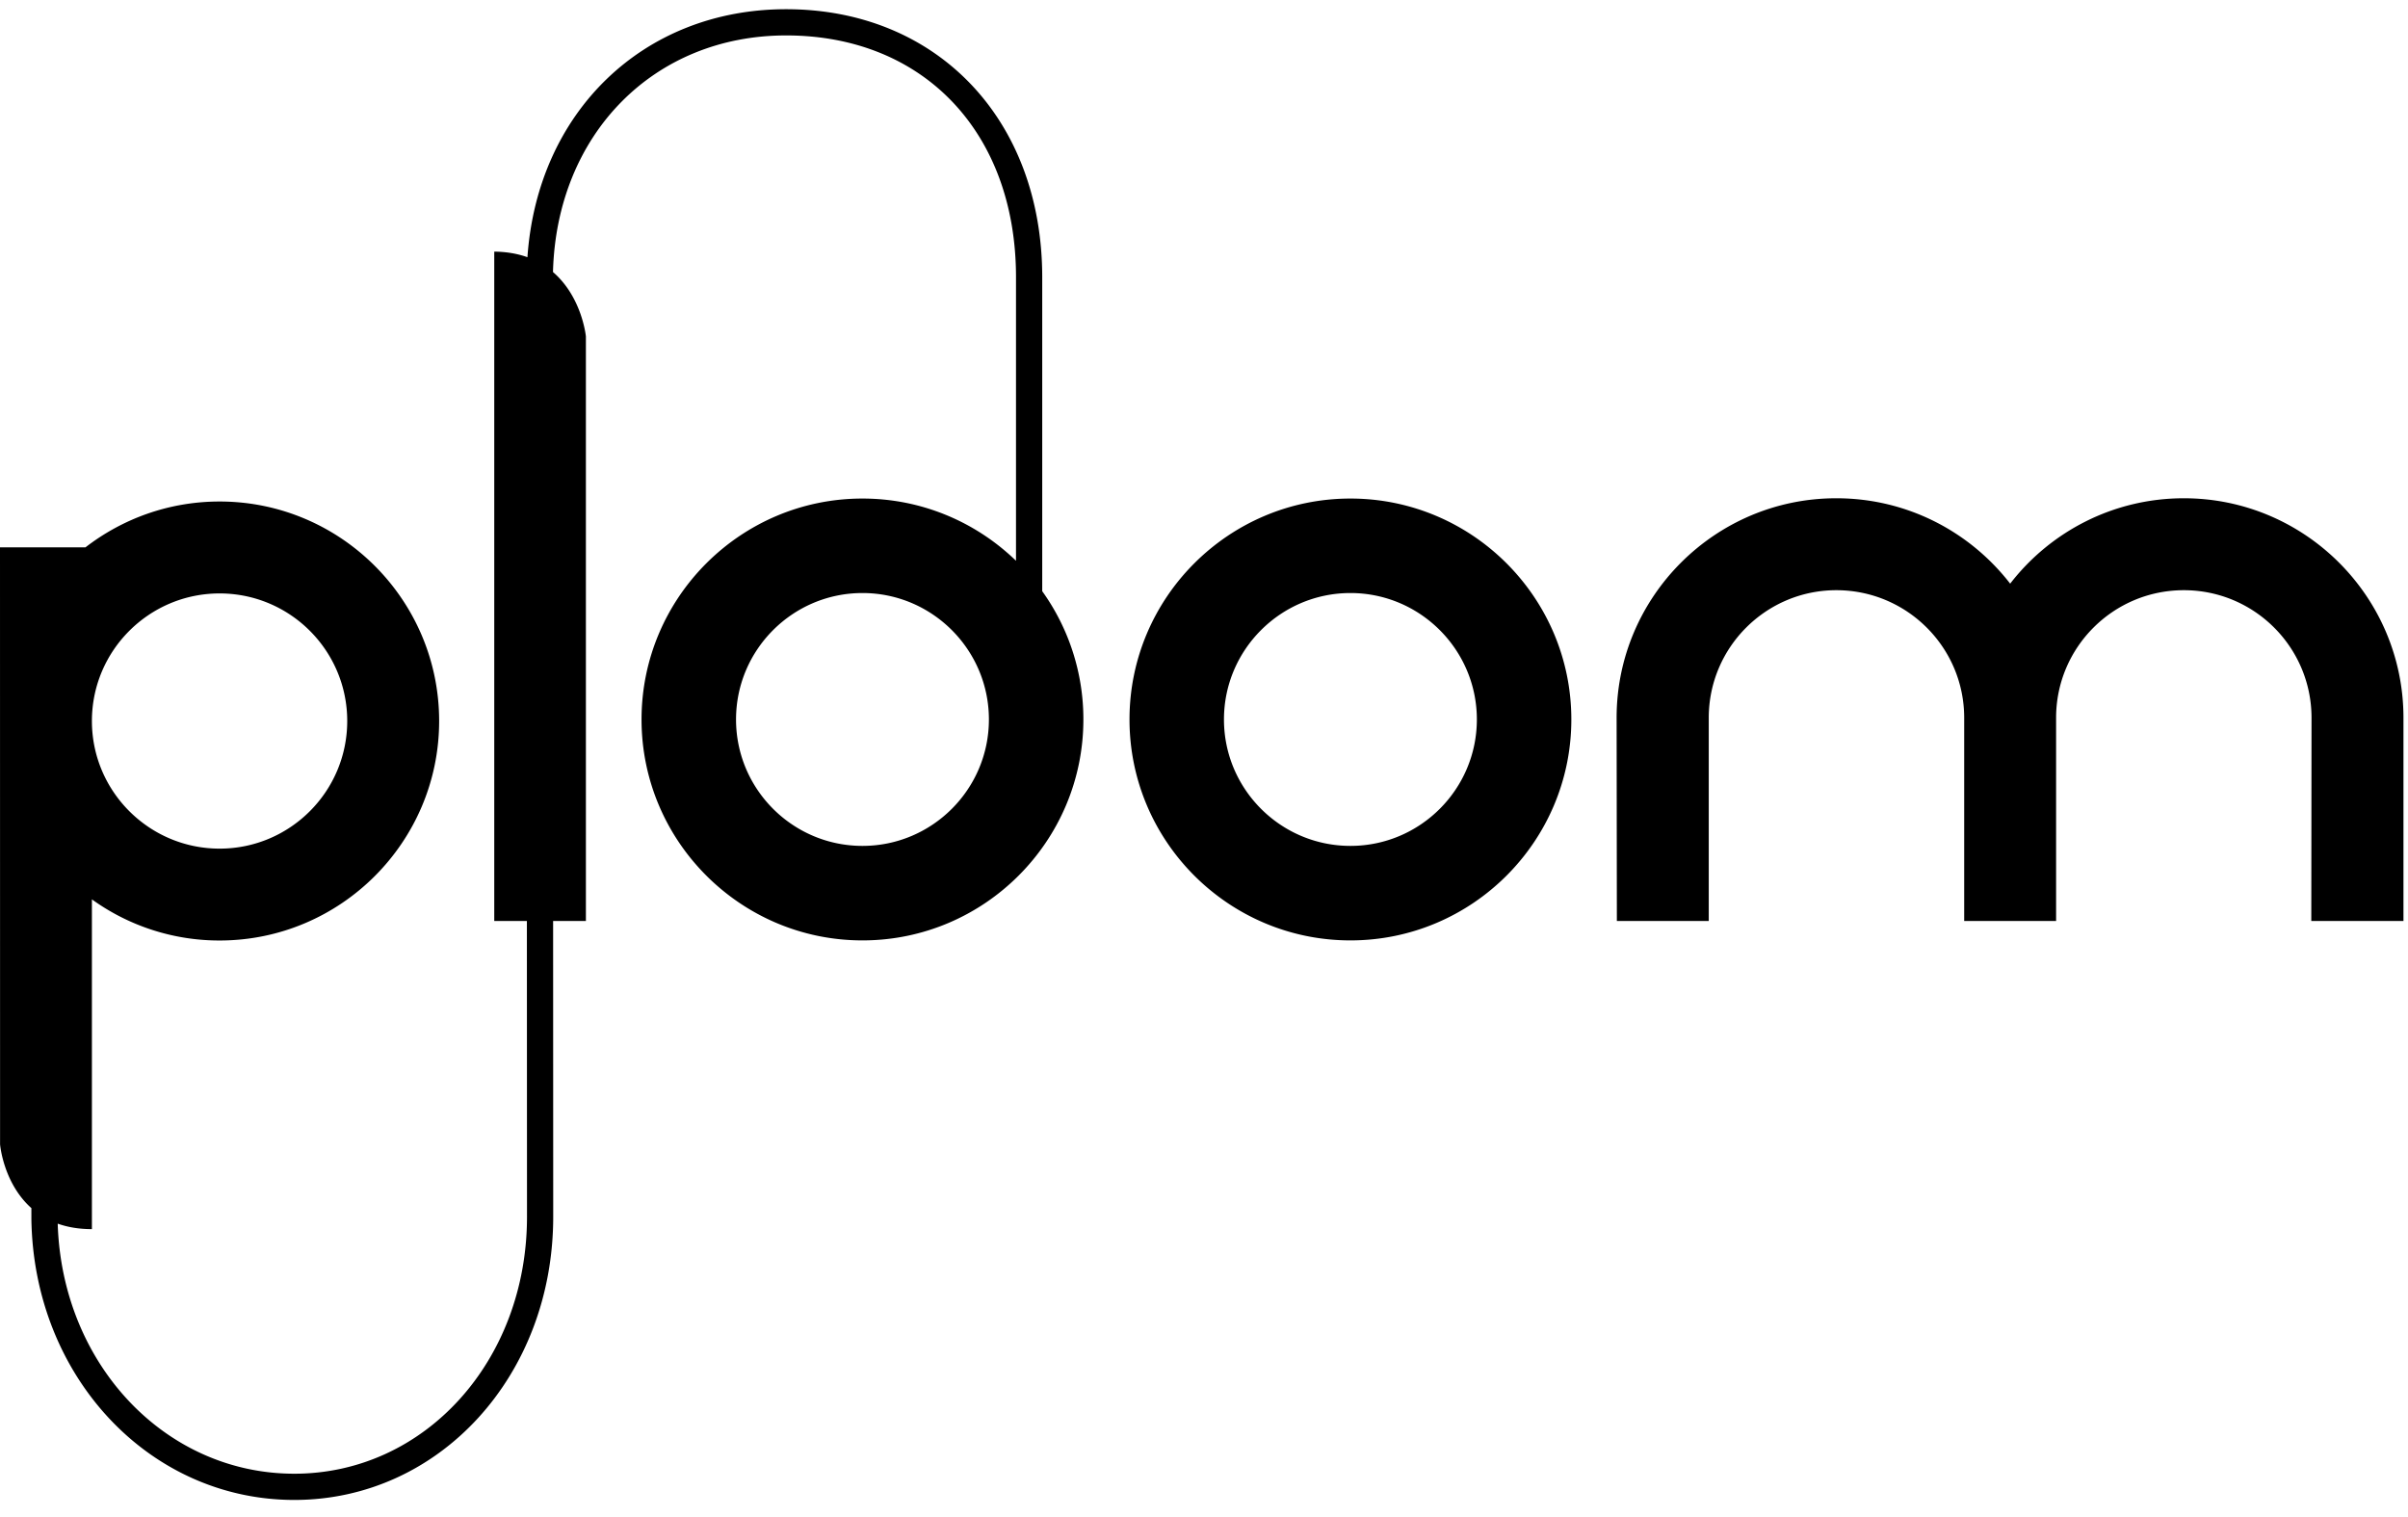 <svg width="200" height="126" viewBox="0 0 426 266" fill="none" xmlns="http://www.w3.org/2000/svg"><path fill-rule="evenodd" clip-rule="evenodd" d="M5.553 214.517c.422 27.843 20.853 49.654 46.515 49.654 25.683 0 45.801-22.009 45.801-50.106l-.018-52.323h5.8V58.327s-.668-6.95-5.822-11.389c.633-24.342 17.782-41.86 41.245-41.86 24.326 0 40.668 17.191 40.668 42.78v50.161c-7.037-6.81-16.619-11.008-27.164-11.008-21.547 0-39.082 17.535-39.082 39.084 0 21.549 17.535 39.086 39.082 39.086 21.554 0 39.084-17.537 39.084-39.086a38.868 38.868 0 00-7.282-22.696V47.858c0-27.92-18.63-47.418-45.306-47.418-25.295 0-43.994 18.217-45.765 43.874-1.675-.6-3.617-.965-5.87-.987v118.415h5.773l.02 52.325c0 25.495-18.082 45.465-41.164 45.465-22.852 0-41.101-19.381-41.858-44.24 1.715.61 3.715.972 6.049.972V157.92a38.525 38.525 0 0022.591 7.278c21.414 0 38.839-17.433 38.839-38.832 0-21.417-17.424-38.832-38.838-38.832-8.938 0-17.165 3.036-23.735 8.112H0L.012 201.26s.552 6.842 5.54 11.285l.001 1.971zm350.068-112.45c7.092-9.185 18.238-15.107 30.726-15.107 21.412 0 38.85 17.421 38.85 38.844v35.937H408.89l.042-35.937c0-12.468-10.11-22.579-22.585-22.579-12.488 0-22.602 10.111-22.602 22.579v35.937h-16.26v-35.937c0-12.468-10.131-22.579-22.619-22.579-12.439 0-22.569 10.111-22.569 22.579v35.937H286.04l-.045-35.937c0-21.423 17.433-38.844 38.85-38.844h.021c12.521 0 23.642 5.922 30.755 15.107zm-203.043 46.395c-12.336 0-22.366-10.031-22.366-22.367 0-12.333 10.03-22.368 22.366-22.368 12.335 0 22.368 10.035 22.368 22.368 0 12.336-10.033 22.367-22.368 22.367zm63.954-22.367c0 12.336 10.038 22.367 22.372 22.367 12.332 0 22.367-10.031 22.367-22.367 0-12.333-10.035-22.368-22.367-22.368-12.334 0-22.372 10.035-22.372 22.368zm-16.712 0c0-21.549 17.534-39.084 39.084-39.084 21.554 0 39.081 17.535 39.081 39.084 0 21.549-17.527 39.086-39.081 39.086-21.55 0-39.084-17.537-39.084-39.086zm-183.561.271c0 12.465 10.14 22.579 22.591 22.579 12.456 0 22.577-10.114 22.577-22.579 0-12.47-10.12-22.569-22.577-22.569-12.451 0-22.591 10.099-22.591 22.569z" fill="#000"/></svg>
